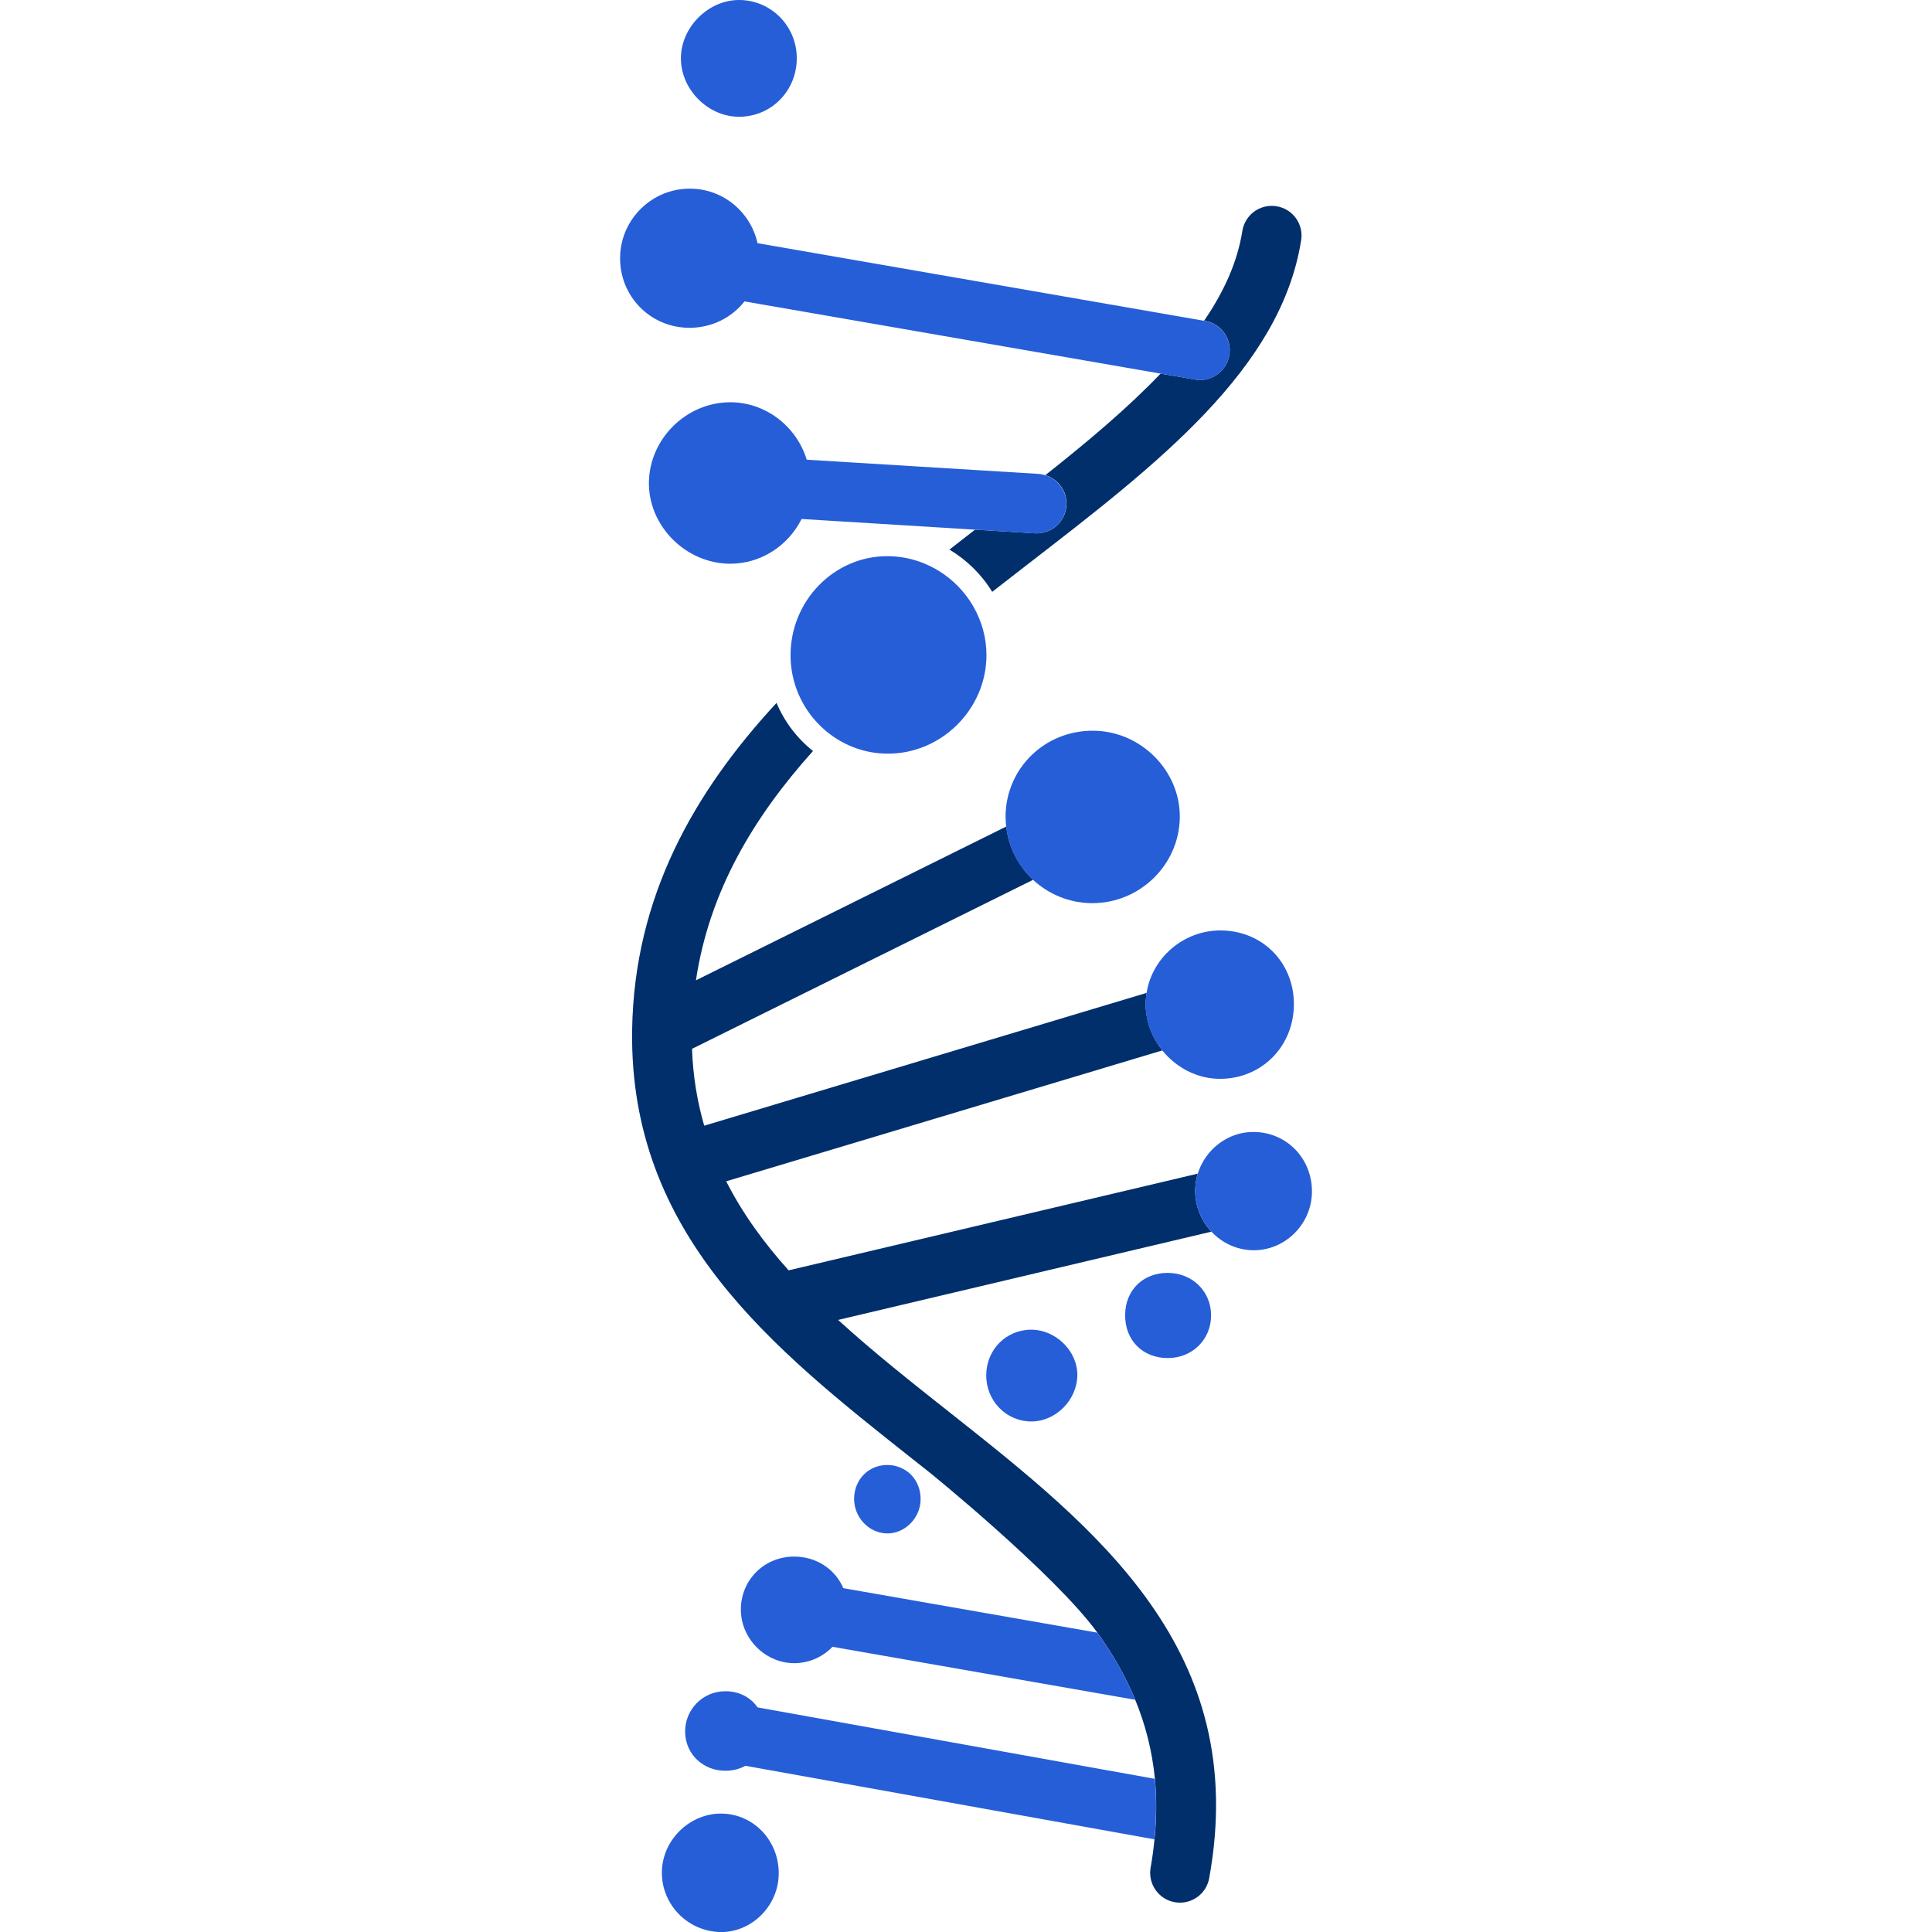 <?xml version="1.0" encoding="utf-8"?>
<!-- Generator: Adobe Illustrator 16.0.0, SVG Export Plug-In . SVG Version: 6.00 Build 0)  -->
<!DOCTYPE svg PUBLIC "-//W3C//DTD SVG 1.1//EN" "http://www.w3.org/Graphics/SVG/1.1/DTD/svg11.dtd">
<svg version="1.1" id="Calque_1" xmlns="http://www.w3.org/2000/svg" xmlns:xlink="http://www.w3.org/1999/xlink" x="0px" y="0px"
	 width="32px" height="32px" viewBox="0 0 32 32" enable-background="new 0 0 32 32" xml:space="preserve">
<g>
	<g>
		<path fill="#002F6C" d="M15.722,23.388c-0.64-0.506-1.269-1.004-1.84-1.526l6.183-1.462c-0.169-0.179-0.271-0.422-0.269-0.688
			c0.001-0.095,0.017-0.187,0.043-0.273l-6.777,1.602c-0.41-0.457-0.764-0.943-1.034-1.475l7.225-2.168
			c-0.167-0.207-0.271-0.468-0.277-0.745c-0.001-0.07,0.006-0.14,0.017-0.208l-7.329,2.2c-0.115-0.397-0.186-0.819-0.202-1.273
			l5.65-2.8c-0.243-0.227-0.406-0.535-0.445-0.882l-5.14,2.547c0.221-1.475,0.955-2.703,1.939-3.798
			c-0.268-0.214-0.474-0.486-0.604-0.797c-1.358,1.469-2.358,3.201-2.392,5.418c-0.05,3.393,2.335,5.278,4.641,7.103
			c0.074,0.059,0.147,0.116,0.222,0.175c0.036,0.022,2.146,1.74,2.843,2.704c0.253,0.351,0.465,0.719,0.627,1.112
			c0.167,0.407,0.28,0.841,0.326,1.309c0.03,0.317,0.029,0.65-0.007,1.002c-0.015,0.152-0.035,0.308-0.064,0.467
			c-0.048,0.268,0.129,0.525,0.397,0.574c0.029,0.005,0.06,0.008,0.089,0.008c0.234,0,0.441-0.167,0.484-0.405
			C20.714,27.335,18.176,25.329,15.722,23.388"/>
		<path fill="#002F6C" d="M21.142,3.416c-0.271-0.043-0.522,0.141-0.565,0.41c-0.082,0.518-0.307,1.01-0.633,1.486l0.015,0.002
			c0.269,0.047,0.449,0.303,0.402,0.571c-0.042,0.239-0.25,0.409-0.485,0.409c-0.028,0-0.057-0.002-0.086-0.008l-0.567-0.098
			c-0.542,0.568-1.202,1.123-1.909,1.682c0.214,0.064,0.364,0.268,0.35,0.501c-0.017,0.261-0.233,0.463-0.492,0.463
			c-0.011,0-0.02,0-0.031-0.001L16.15,8.773c-0.141,0.108-0.282,0.22-0.424,0.33c0.287,0.172,0.534,0.414,0.708,0.7
			c0.193-0.15,0.385-0.3,0.578-0.449c2.16-1.667,4.201-3.241,4.539-5.374C21.595,3.711,21.411,3.458,21.142,3.416"/>
	</g>
	<g>
		<path fill="#265ED7" d="M12.548,28.28c-0.113-0.164-0.302-0.267-0.529-0.268c-0.378-0.003-0.681,0.306-0.671,0.685
			c0.01,0.364,0.304,0.638,0.678,0.632c0.119-0.002,0.229-0.031,0.321-0.082l6.773,1.218c0.036-0.352,0.037-0.685,0.007-1.002
			L12.548,28.28z"/>
		<path fill="#265ED7" d="M15.388,9.368c-0.208-0.098-0.438-0.155-0.681-0.156c-0.889-0.007-1.618,0.739-1.613,1.649
			c0.001,0.16,0.025,0.316,0.069,0.463c0.1,0.332,0.302,0.619,0.569,0.825s0.6,0.331,0.961,0.334
			c0.894,0.008,1.643-0.732,1.646-1.628c0.001-0.292-0.079-0.568-0.217-0.809C15.953,9.752,15.696,9.514,15.388,9.368"/>
		<path fill="#265ED7" d="M19.541,13.542c0.011-0.776-0.646-1.435-1.433-1.439c-0.803-0.005-1.444,0.62-1.453,1.414
			c0,0.059,0.004,0.117,0.01,0.173c0.039,0.347,0.202,0.655,0.445,0.882c0.255,0.237,0.596,0.384,0.973,0.387
			C18.874,14.965,19.531,14.327,19.541,13.542"/>
		<path fill="#265ED7" d="M12.089,9.337c0.518,0.002,0.969-0.302,1.188-0.741l2.873,0.177l0.988,0.061
			c0.012,0.001,0.021,0.001,0.031,0.001c0.259,0,0.476-0.202,0.492-0.463c0.015-0.233-0.136-0.437-0.35-0.501
			c-0.036-0.012-0.073-0.02-0.112-0.022l-3.837-0.235c-0.169-0.555-0.69-0.962-1.289-0.951c-0.718,0.013-1.315,0.61-1.325,1.326
			C10.739,8.711,11.357,9.333,12.089,9.337"/>
		<path fill="#265ED7" d="M18.991,16.445c-0.011,0.068-0.018,0.138-0.017,0.208c0.006,0.277,0.11,0.538,0.277,0.745
			c0.229,0.284,0.578,0.472,0.959,0.471c0.694-0.002,1.227-0.546,1.221-1.25c-0.007-0.688-0.53-1.208-1.217-1.208
			C19.599,15.411,19.083,15.864,18.991,16.445"/>
		<path fill="#265ED7" d="M12.331,4.992l6.891,1.196l0.567,0.099c0.029,0.006,0.058,0.008,0.086,0.008
			c0.235,0,0.443-0.17,0.485-0.409c0.047-0.269-0.134-0.524-0.402-0.571l-0.015-0.002l-7.396-1.285
			c-0.113-0.511-0.562-0.896-1.104-0.903c-0.632-0.011-1.158,0.495-1.172,1.126c-0.015,0.653,0.5,1.179,1.153,1.179
			C11.797,5.427,12.122,5.258,12.331,4.992"/>
		<path fill="#265ED7" d="M11.961,30.039c-0.527-0.012-0.986,0.428-0.998,0.956c-0.013,0.534,0.41,0.983,0.947,1.005
			c0.523,0.021,0.979-0.418,0.988-0.955C12.908,30.498,12.492,30.05,11.961,30.039"/>
		<path fill="#265ED7" d="M20.779,18.749c-0.435-0.01-0.815,0.286-0.94,0.69c-0.026,0.087-0.042,0.179-0.043,0.273
			c-0.003,0.266,0.1,0.509,0.269,0.688c0.173,0.185,0.415,0.303,0.686,0.308c0.53,0.009,0.974-0.429,0.979-0.965
			C21.734,19.194,21.32,18.76,20.779,18.749"/>
		<path fill="#265ED7" d="M12.242,1.934c0.539-0.001,0.963-0.438,0.955-0.984C13.19,0.425,12.768,0.003,12.246,0
			c-0.521-0.003-0.979,0.463-0.968,0.985C11.289,1.496,11.735,1.935,12.242,1.934"/>
		<path fill="#265ED7" d="M12.271,26.66c0.001,0.495,0.424,0.904,0.915,0.887c0.238-0.01,0.449-0.111,0.603-0.271l5.013,0.878
			c-0.162-0.394-0.374-0.762-0.627-1.112l-4.207-0.737c-0.134-0.314-0.446-0.526-0.822-0.523
			C12.655,25.785,12.27,26.172,12.271,26.66"/>
		<path fill="#265ED7" d="M17.082,23.544c0.404,0,0.756-0.353,0.762-0.763c0.006-0.399-0.353-0.756-0.762-0.757
			c-0.418-0.001-0.747,0.332-0.747,0.757C16.335,23.204,16.669,23.545,17.082,23.544"/>
		<path fill="#265ED7" d="M19.339,21.083c-0.407,0.001-0.697,0.284-0.703,0.688c-0.008,0.423,0.287,0.724,0.709,0.723
			c0.399-0.002,0.705-0.298,0.714-0.69C20.068,21.397,19.755,21.083,19.339,21.083"/>
		<path fill="#265ED7" d="M14.714,24.265c-0.314-0.009-0.559,0.227-0.567,0.546c-0.008,0.311,0.234,0.576,0.535,0.587
			c0.296,0.011,0.56-0.247,0.566-0.554c0.004-0.166-0.055-0.31-0.154-0.414c-0.029-0.031-0.064-0.058-0.102-0.081
			C14.912,24.299,14.818,24.268,14.714,24.265"/>
	</g>
</g>
</svg>
